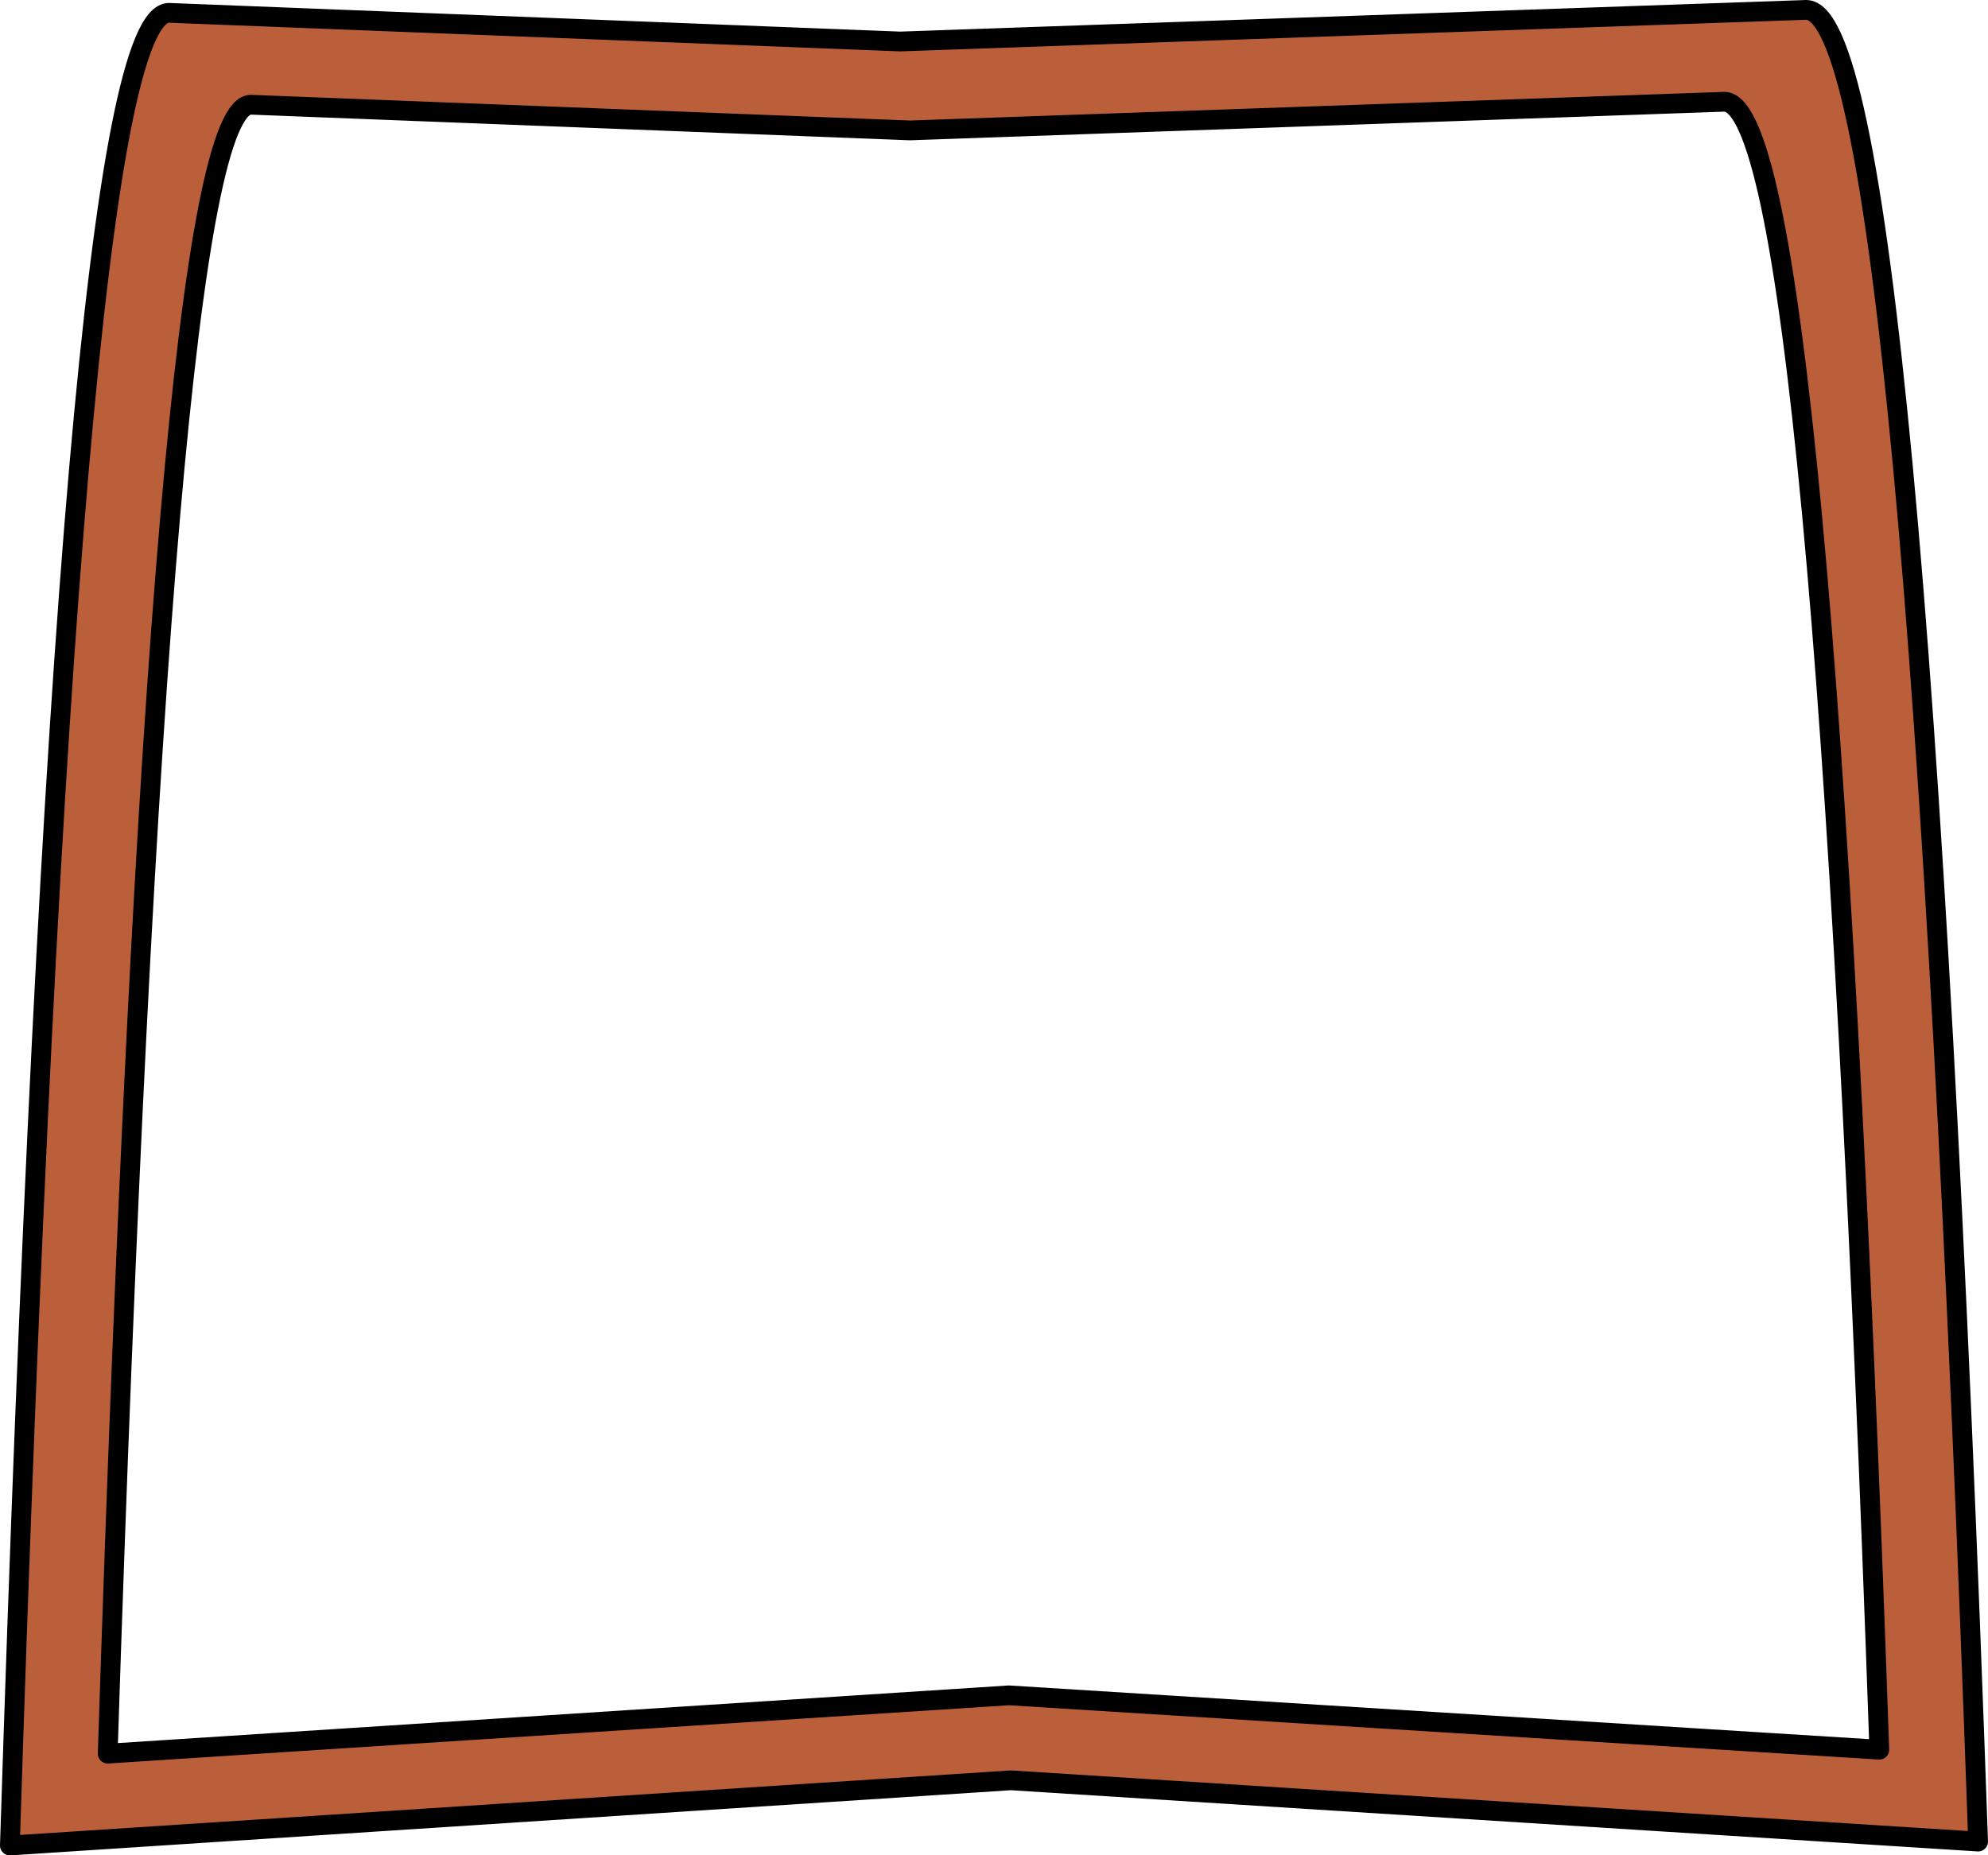 <?xml version="1.0" encoding="UTF-8" standalone="no"?>
<svg xmlns:xlink="http://www.w3.org/1999/xlink" height="93.9px" width="100.6px" xmlns="http://www.w3.org/2000/svg">
  <g transform="matrix(1.0, 0.0, 0.0, 1.0, 50.25, 47.0)">
    <path d="M-4.2 -40.4 L-37.55 -41.7 Q-42.1 -41.75 -44.8 41.75 L0.8 38.8 44.85 41.55 Q41.95 -41.9 37.0 -41.85 L-4.2 -40.4 M-4.7 -44.9 L41.15 -46.5 Q46.6 -46.5 49.85 46.2 L0.9 43.1 -49.75 46.4 Q-46.8 -46.35 -41.7 -46.35 L-4.7 -44.9" fill="#bb5f3a" fill-rule="evenodd" stroke="none"/>
    <path d="M-4.2 -40.4 L37.0 -41.85 Q41.95 -41.9 44.85 41.55 L0.8 38.8 -44.8 41.75 Q-42.1 -41.75 -37.55 -41.7 L-4.2 -40.4 M-4.7 -44.9 L41.15 -46.5 Q46.6 -46.5 49.85 46.2 L0.9 43.1 -49.75 46.4 Q-46.8 -46.35 -41.7 -46.35 L-4.7 -44.9" fill="none" stroke="#000000" stroke-linecap="round" stroke-linejoin="round" stroke-width="1.0"/>
  </g>
</svg>
